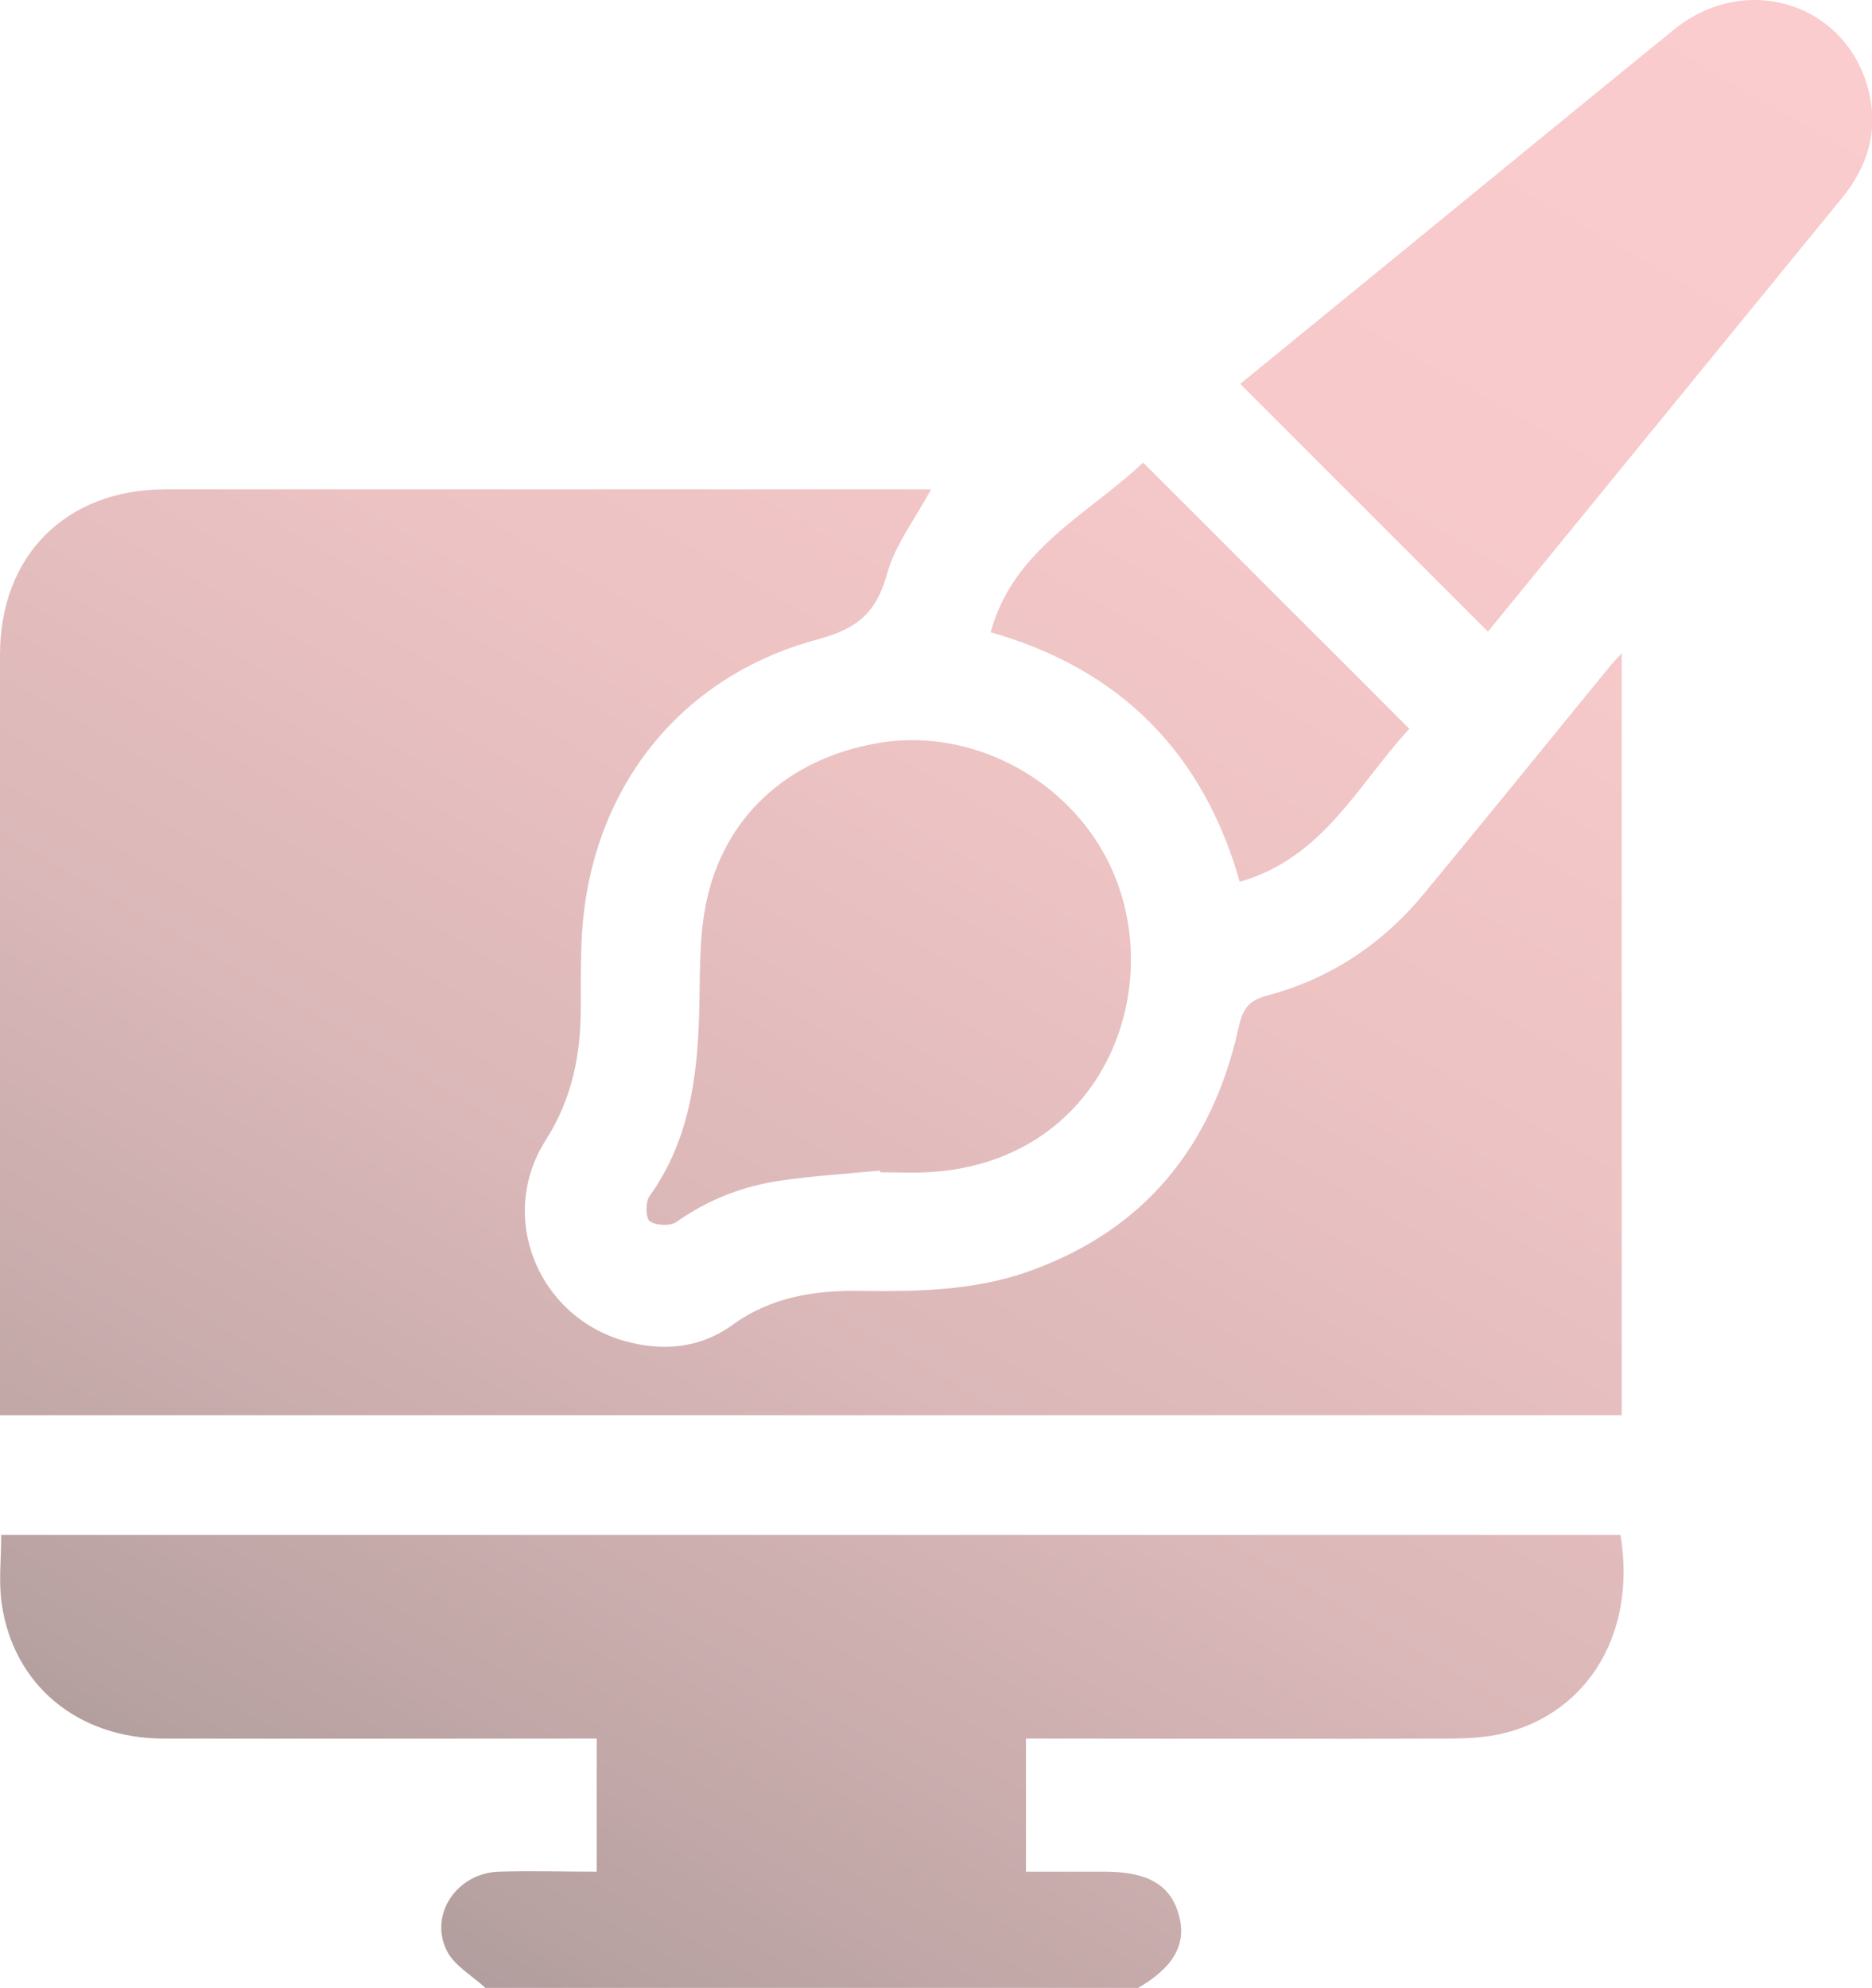 <?xml version="1.0" encoding="UTF-8"?>
<svg id="Layer_2" data-name="Layer 2" xmlns="http://www.w3.org/2000/svg" xmlns:xlink="http://www.w3.org/1999/xlink" viewBox="0 0 76.36 81.09">
  <defs>
    <style>
      .cls-1 {
        fill: url(#linear-gradient);
      }
    </style>
    <linearGradient id="linear-gradient" x1="14.33" y1="77.93" x2="62.7" y2="-5.86" gradientUnits="userSpaceOnUse">
      <stop offset="0" stop-color="#b29e9e"/>
      <stop offset=".1" stop-color="#c1a7a7"/>
      <stop offset=".31" stop-color="#dab7b8"/>
      <stop offset=".52" stop-color="#ecc2c3"/>
      <stop offset=".75" stop-color="#f7c9ca"/>
      <stop offset="1" stop-color="#fbcccd"/>
    </linearGradient>
  </defs>
  <g id="Layer_1-2" data-name="Layer 1">
    <path class="cls-1" d="m19.8,81.09c-.54-.5-1.28-.91-1.58-1.53-.73-1.48.44-3.17,2.14-3.21,1.31-.04,2.63,0,3.98,0v-5.43c-.35,0-.66,0-.97,0-5.57,0-11.14.01-16.71,0-3.49-.01-6.11-2.18-6.59-5.5-.13-.9-.02-1.84-.02-2.81h66.05c.66,3.93-1.27,7.23-4.75,8.09-.68.17-1.41.21-2.12.22-5.46.02-10.93,0-16.39,0h-.99v5.43c1.08,0,2.15,0,3.22,0,1.78,0,2.71.56,3.03,1.82.3,1.16-.24,2.09-1.69,2.93h-26.61Zm45.86-53.9c-2.52,3.09-5.03,6.18-7.57,9.26-1.69,2.05-3.83,3.48-6.4,4.16-.76.2-1,.55-1.16,1.28-1.07,4.86-3.84,8.31-8.62,9.99-2.2.77-4.5.81-6.8.78-1.86-.03-3.65.23-5.25,1.4-1.3.94-2.84,1.08-4.39.64-3.53-1-5.2-5.07-3.21-8.19,1.08-1.7,1.43-3.48,1.43-5.41,0-1-.01-2.01.05-3.01.35-5.84,3.93-10.48,9.59-12,1.63-.44,2.41-1.08,2.85-2.67.33-1.2,1.16-2.27,1.8-3.46-.24,0-.5,0-.75,0-10.16,0-20.33,0-30.49,0C2.69,19.97,0,22.66,0,26.71c0,10.06,0,20.12,0,30.17,0,.28,0,.56,0,.85h66.15v-31.08c-.22.24-.36.38-.49.53Zm-4.97-1.42c1.44-1.77,2.95-3.61,4.45-5.45,3.32-4.07,6.64-8.14,9.97-12.21.97-1.18,1.46-2.52,1.19-4.04-.68-3.81-4.95-5.34-8.01-2.87-3.85,3.13-7.69,6.28-11.53,9.42-2.08,1.7-4.16,3.4-6.17,5.04,3.38,3.38,6.73,6.73,10.11,10.11Zm-24.78,22.05c.63,0,1.27.03,1.9,0,7.6-.38,10.17-8.36,6.98-13.41-1.9-3.01-5.52-4.69-8.97-4.1-3.71.64-6.35,3.04-7.04,6.65-.27,1.41-.22,2.88-.26,4.33-.07,2.67-.41,5.25-2.03,7.51-.17.24-.15.91.02,1.02.26.18.84.2,1.09.02,1.3-.92,2.74-1.47,4.3-1.69,1.33-.19,2.67-.27,4-.4,0,.03,0,.06.01.08Zm4.5-22.03c5.3,1.51,8.67,4.93,10.16,10.18,3.43-.98,4.84-4.01,6.92-6.24-3.64-3.64-7.21-7.21-10.86-10.86-2.25,2.12-5.3,3.53-6.22,6.92Z"/>
  </g>
</svg>